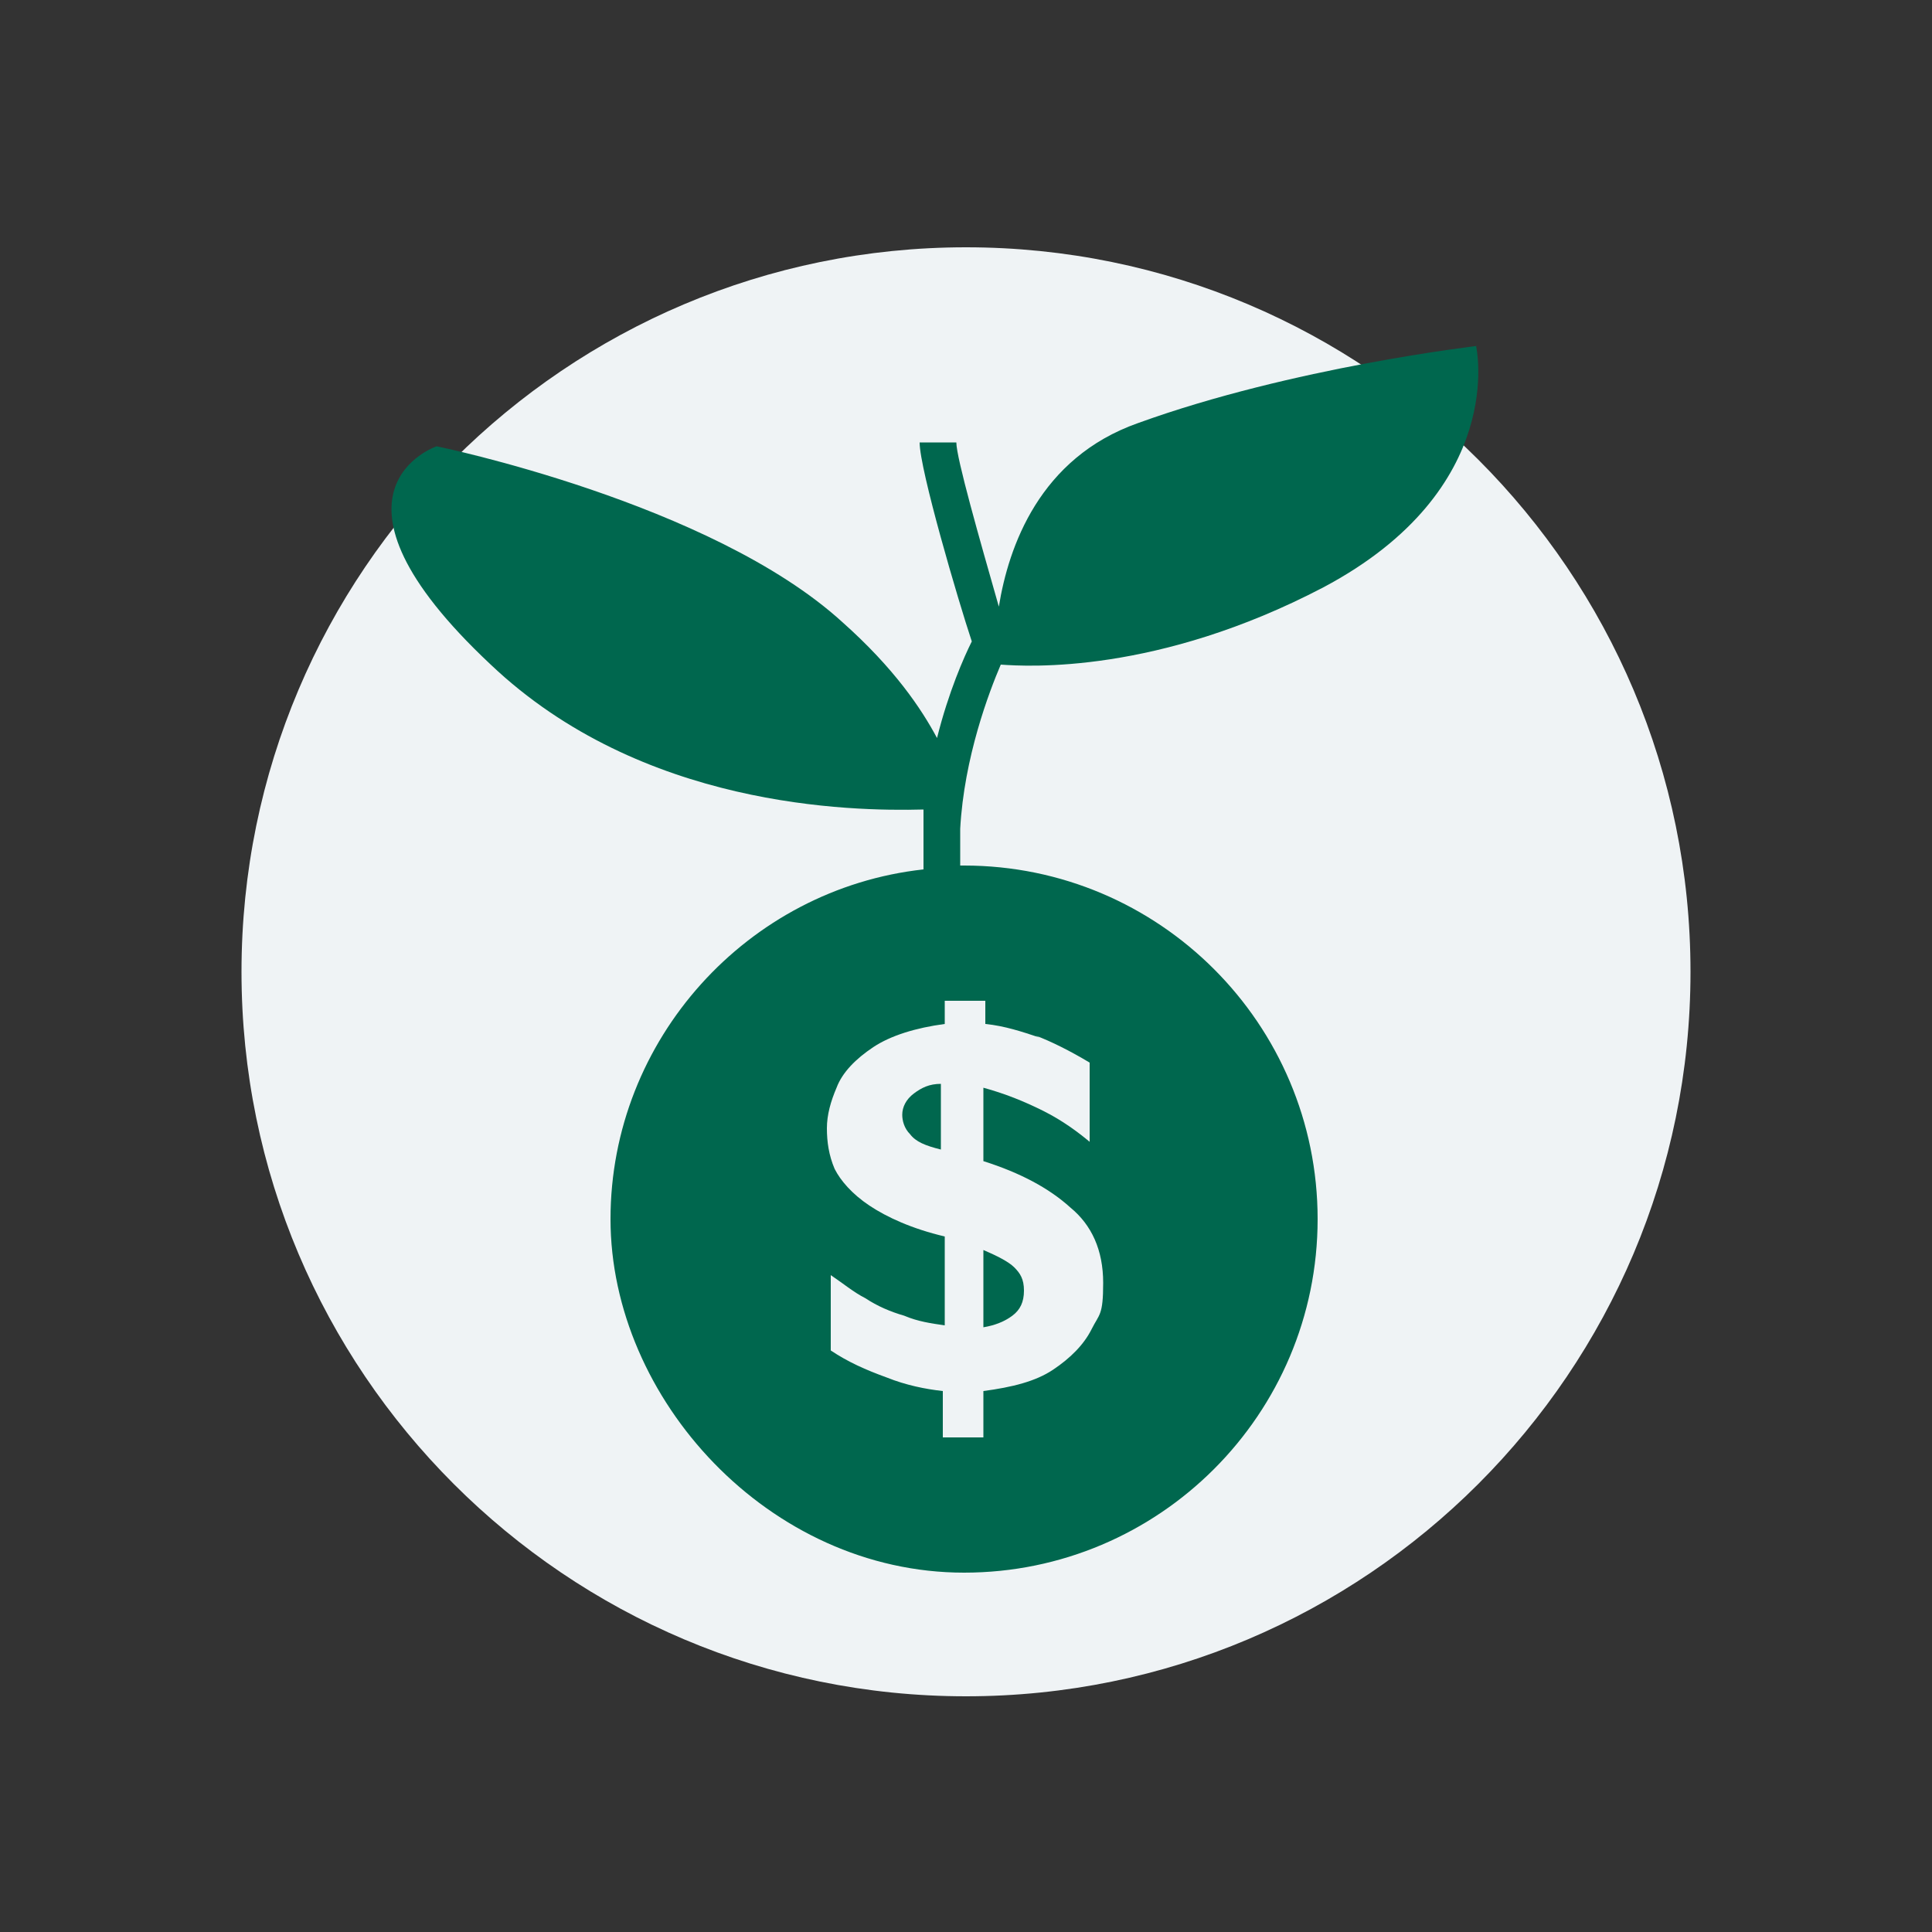 <?xml version="1.0" encoding="UTF-8"?><svg id="Layer_1" xmlns="http://www.w3.org/2000/svg" viewBox="0 0 100 100"><rect x="0" y="0" width="100" height="100" fill="#333333" stroke="none"/><path d="M87.5,50.3c0,20.7-16.8,37.5-37.5,37.5S12.5,71,12.5,50.3,29.3,12.8,50,12.8s37.5,16.8,37.5,37.5" fill="#eff3f5" stroke-width="0"/><path d="M53.6,53.6c.8.3,1.8.8,2.8,1.4v4.1c-.6-.5-1.4-1.1-2.4-1.6-1-.5-2-.9-3.1-1.2v3.8c1.9.6,3.4,1.4,4.5,2.4,1.1.9,1.7,2.2,1.7,3.9s-.2,1.6-.6,2.4c-.4.8-1.1,1.5-2,2.1-.9.6-2.1.9-3.6,1.1v2.4h-2.1v-2.4c-.9-.1-1.9-.3-2.9-.7-1.1-.4-2-.8-2.9-1.4v-3.9c.6.4,1.2.9,1.8,1.2.6.4,1.3.7,2,.9.7.3,1.4.4,2.1.5v-4.6c-1.7-.4-3-1-3.9-1.6-.9-.6-1.5-1.3-1.8-1.9-.3-.7-.4-1.4-.4-2.1s.2-1.4.5-2.1c.3-.8,1-1.5,1.9-2.1s2.2-1,3.7-1.2v-1.2h2.1v1.2c1,.1,1.9.4,2.8.7M76.5,17.9s-9.6,1.1-17.6,4c-5.1,1.8-6.7,6.4-7.2,9.5-1-3.5-2.2-7.7-2.2-8.5h-1.9c0,1.4,2,8.2,2.7,10.3-.4.8-1.2,2.6-1.8,5-.8-1.5-2.2-3.6-4.9-6-6.8-6.2-21-9.1-21-9.1,0,0-6.8,2.3,2.8,11.3,7.8,7.4,18.6,7.6,22.4,7.5,0,.3,0,.7,0,1,0,.8,0,1.5,0,2.1-9.1,1-16.2,8.8-16.2,18.1s8.2,18.3,18.3,18.3,18.3-8.2,18.3-18.3-8.2-18.3-18.3-18.3-.1,0-.2,0c0-.5,0-1.1,0-1.9.2-3.7,1.5-7.1,2.1-8.5,1.4.1,8.1.5,16.7-4,9.6-5.1,7.9-12.5,7.9-12.5" fill="#00674e" stroke-width="0"/><path d="M46.7,57.7c0,.3.1.7.4,1,.3.4.8.6,1.6.8v-3.4c-.6,0-1,.2-1.4.5s-.6.7-.6,1.1" fill="#00674e" stroke-width="0"/><path d="M50.9,68.7c.6-.1,1.1-.3,1.5-.6.4-.3.6-.7.6-1.3s-.2-.9-.5-1.2c-.3-.3-.9-.6-1.6-.9v4.1Z" fill="#00674e" stroke-width="0"/></svg>